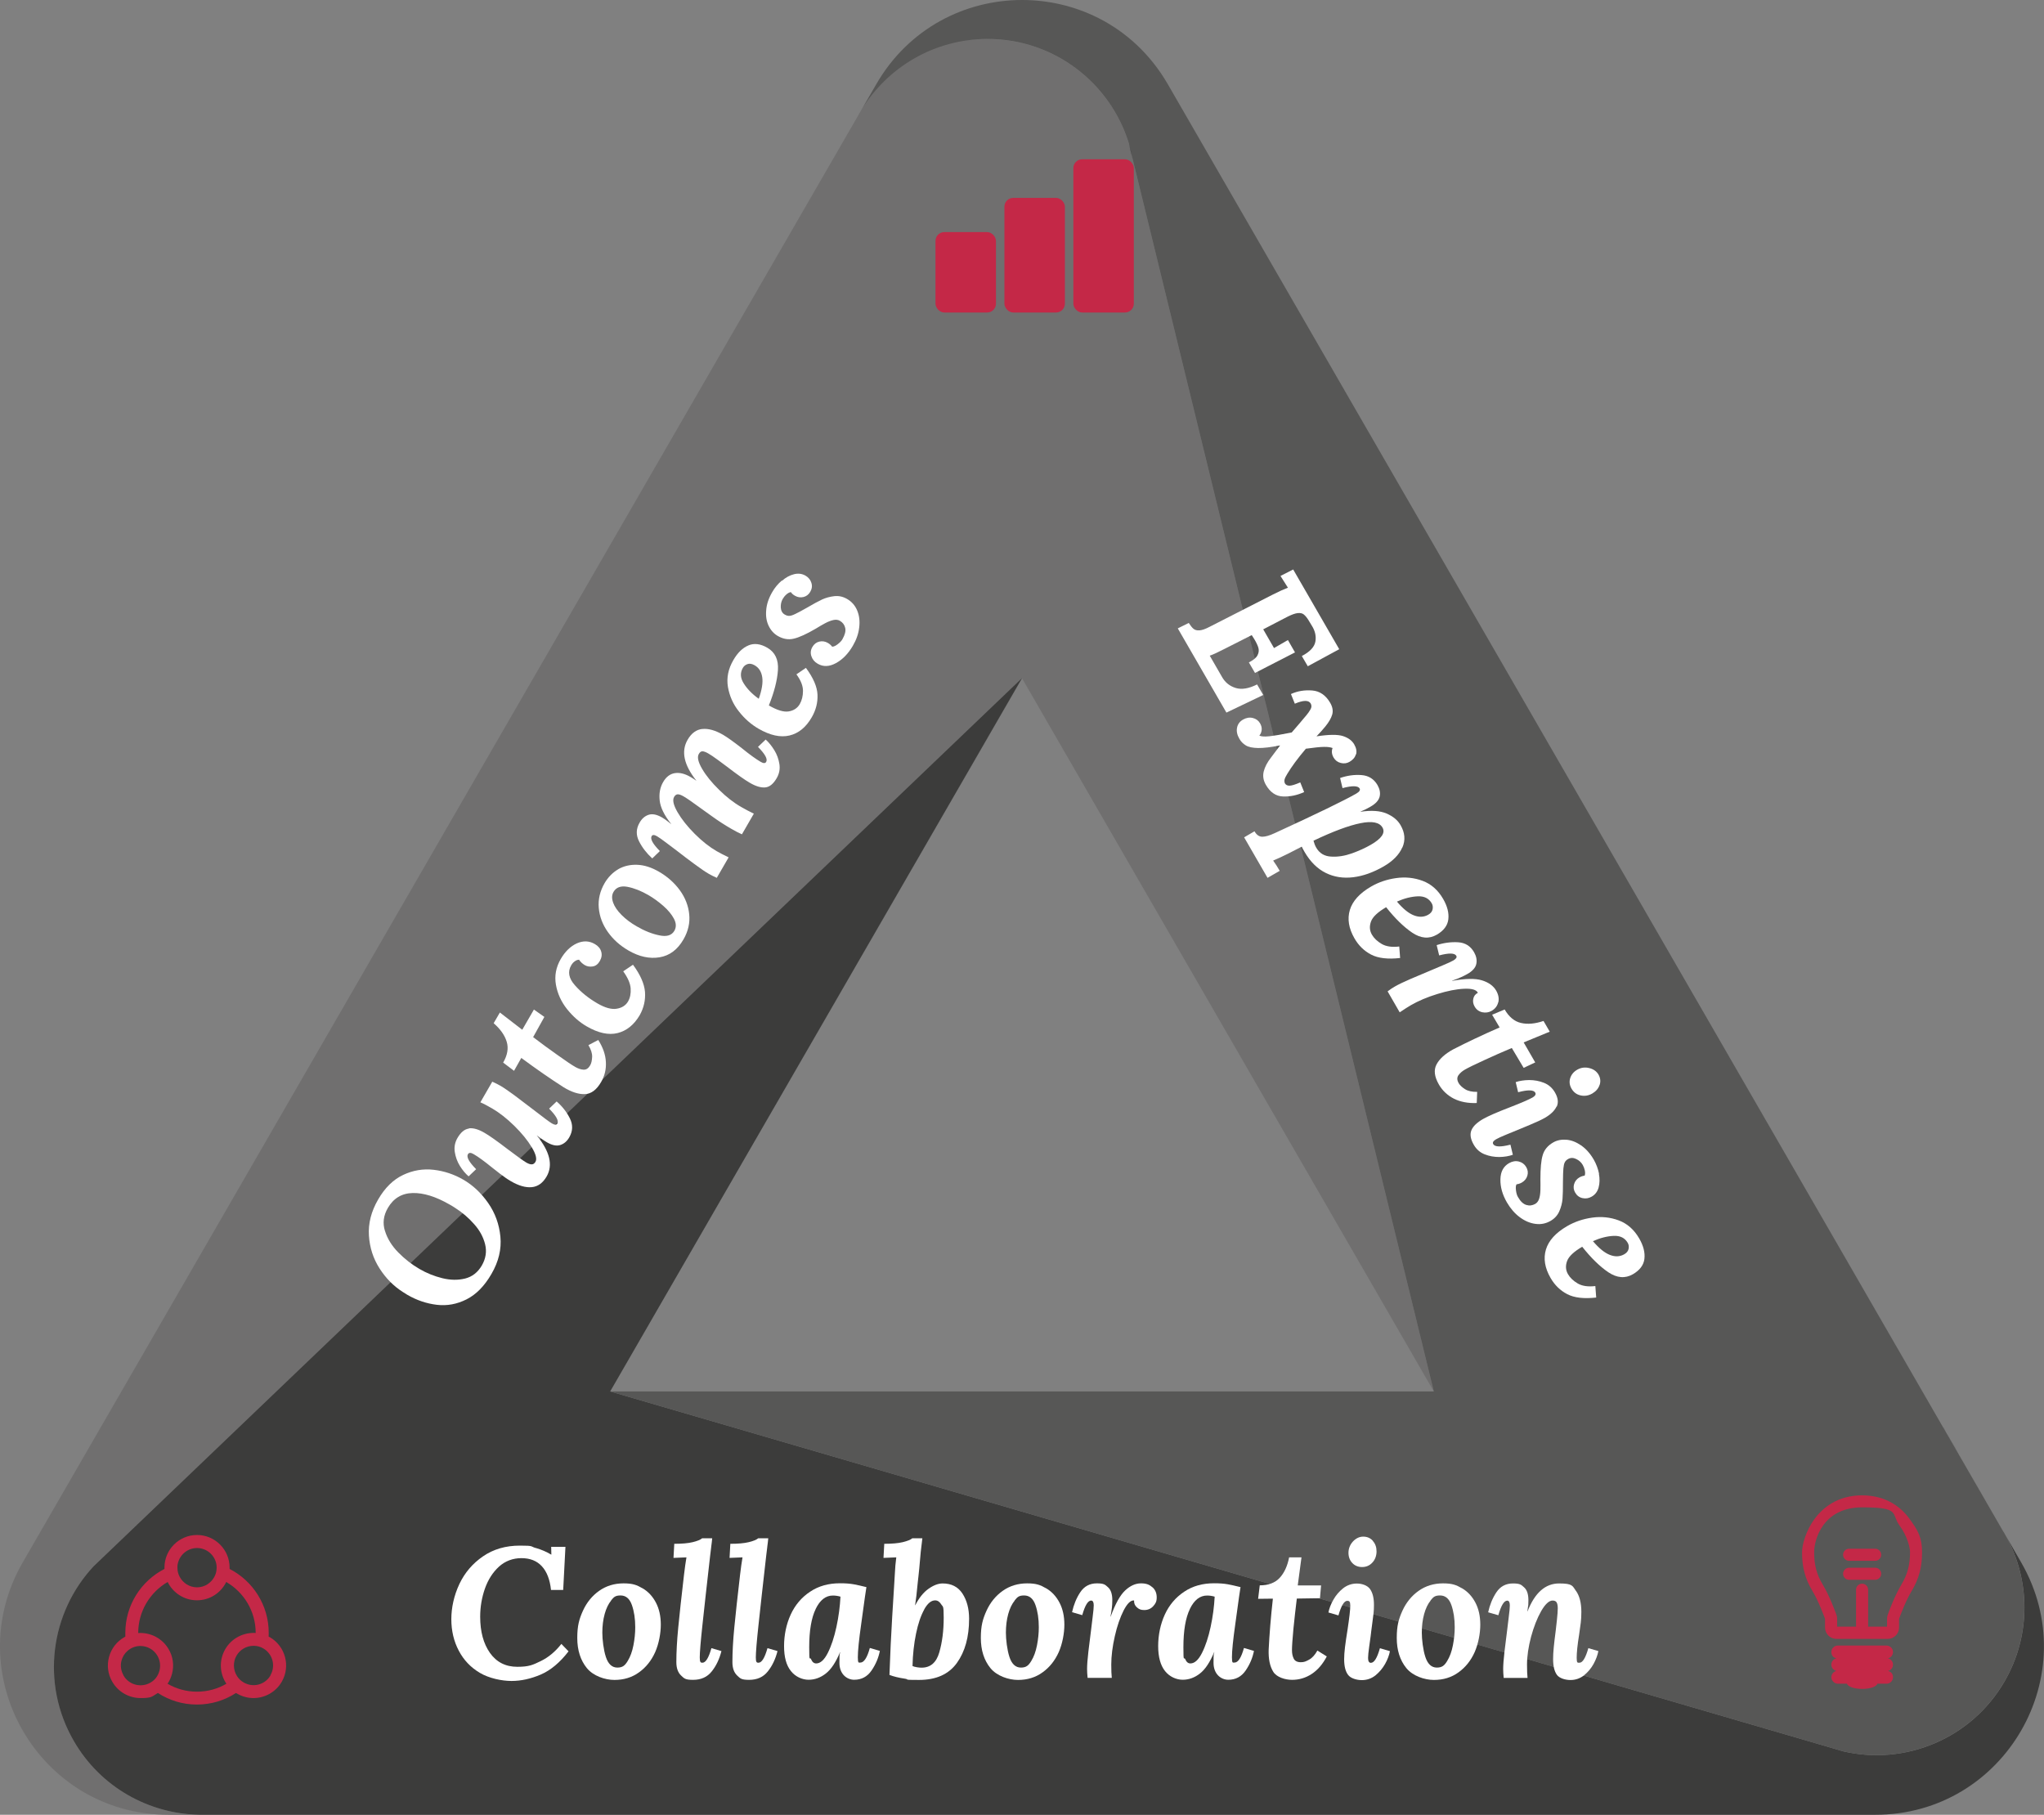 <?xml version="1.0" encoding="UTF-8"?>
<svg xmlns="http://www.w3.org/2000/svg" version="1.1" viewBox="0 0 2366.3 2101">
  <rect x="0" y="0" width="2366.3" height="2101" fill="#808080" stroke="none"/>
  <!-- Generator: Adobe Illustrator 29.3.1, SVG Export Plug-In . SVG Version: 2.1.0 Build 151)  -->
  <defs>
    <style>
      .st0 {
        fill: #3c3c3b;
      }

      .st1 {
        fill: #c42847;
      }

      .st2 {
        fill: #575756;
      }

      .st3 {
        fill: #fff;
      }

      .st4 {
        fill: #706f6f;
      }
    </style>
  </defs>
  <g id="SEGMENTS">
    <g>
      <path d="M236.3,2101h0,0,0Z"/>
      <polygon points="388.7 2101 375.7 2101 375.7 2101 375.7 2101 375.7 2101 388.7 2101"/>
      <polygon points="2250.3 1653.5 2250 1652.9 2254.2 1660.3 2250.3 1653.5"/>
      <polygon points="1654.1 1611 1659.9 1611 706.4 1611 706.4 1611 706.4 1611 706.4 1611 1654.1 1611"/>
      <polygon points="706.4 1611 706.4 1611 706.4 1611 706.4 1611"/>
      <polygon points="706.4 1611 706.4 1611 706.4 1611 1654.1 1611 706.4 1611"/>
      <path class="st4" d="M85.4,2015.5c-38.5-66.7-27-148.6,23-202.2l13.9-13.3,1060.8-1014.9h0s0,0,0,0h0s476.8,825.8,476.8,825.8L1311.4,184.8l-.3-1.3-4.2-17.3c-21.4-70.1-86.5-121-163.6-121s-116.7,33.2-146.6,82.9c0,0,0,0,0,0v.2c-.1,0-.1,0-.1,0l-2.7,4.7s0,0,0,0l-69.7,120.7L26.1,1809.2c-74.5,129.8,19.2,291.8,169,291.8h35.4c-58-1-114-31.6-145.2-85.5Z"/>
      <path d="M994,132.8c0,0,0,.1-.1.2l2.7-4.7-2.6,4.5Z"/>
      <path d="M236.3,2101s0,0,0,0h139.4s0,0,0,0h-139.4Z"/>
      <path d="M236.3,2101h0,139.4-139.4Z"/>
      <polygon points="880.9 1308.7 706.4 1611 706.4 1611 880.9 1308.7"/>
      <path d="M236,2101c0,0,.2,0,.3,0h-5.4,5.2Z"/>
      <polygon points="230.8 2101 230.8 2101 236.3 2101 236.3 2101 230.8 2101"/>
      <polygon points="706.4 1611 1183.1 785.1 880.9 1308.7 706.4 1611 706.4 1611"/>
      <polygon points="1183.1 785.2 880.9 1308.7 1183.1 785.1 1183.1 785.2"/>
      <path class="st0" d="M236.3,2101s0,0,0,0h139.4s0,0,0,0h1795.4c149.9,0,243.7-162.3,168.8-292.1l-17.6-30.6c28,50.7,29.5,114.4-1.6,168.2-38.5,66.7-115.3,97.7-186.6,81.1l-18.4-5.4-1409.3-411.3h0s174.5-302.3,174.5-302.3l302.3-523.6L122.3,1800l-13.9,13.3c-50,53.5-61.6,135.4-23,202.2,31.1,53.9,87.2,84.4,145.2,85.5h5.8Z"/>
      <path d="M236.3,2101s0,0,0,0h139.4s-139.4,0-139.4,0Z"/>
      <polygon points="2250 1652.9 2249.6 1652.3 2249.6 1652.3 2249.6 1652.3 2250 1652.9"/>
      <path d="M2271.5,1690.2l47.8,82.8s0,0,0,0l-65.1-112.8,1.8,3.2,15.5,26.8Z"/>
      <polygon points="2256 1663.4 2254.2 1660.3 2250 1652.9 2249.6 1652.3 2256 1663.4"/>
      <polygon points="2322.1 1777.9 2322.2 1778 2319.5 1773.3 2322.1 1777.8 2322.1 1777.9"/>
      <path class="st2" d="M1143.3,45.1c77.1,0,142.2,51,163.6,121,0,0,0,0,0,0,1.8,6.1,3.4,12.2,4.5,18.6l348.5,1426.2h-5.8,5.8-953.6s1409.3,411.3,1409.3,411.3l18.4,5.4c71.3,16.5,148.1-14.4,186.6-81.1,31.1-53.8,29.6-117.5,1.6-168.2,0,0,0,0,0,0l-.2-.4h0s-2.6-4.5-2.6-4.5v-.2c-.1,0-.2,0-.2,0l-47.8-82.8-21.9-37.9h0L1351.9,97.4c-20.2-34.9-48.5-60.5-80.5-76.6-27.6-13.9-57.9-20.8-88.2-20.8-65.6,0-131.2,32.5-168.7,97.4l-17.7,30.6c29.9-49.7,84.4-82.9,146.6-82.9Z"/>
      <path d="M1306.9,166.2l4.2,17.3.3,1.3c-1.2-6.3-2.7-12.5-4.5-18.6,0,0,0,0,0,0Z"/>
      <path d="M2322.3,1778.2c0,0,0-.1-.1-.2v-.2c-.1,0,.1.4.1.4Z"/>
      <polygon points="2271.5 1690.2 2256 1663.4 2249.6 1652.3 2249.6 1652.3 2249.6 1652.3 2271.5 1690.2"/>
    </g>
  </g>
  <g id="ICONS">
    <path class="st1" d="M312.4,1895.5c-.5-.3-.9-.5-1.4-.8,0-1.4.1-2.9.1-4.3,0-32.2-18.4-60.2-45.3-74,0-.5,0-1,0-1.6,0-20.8-16.9-37.7-37.7-37.7s-37.7,16.9-37.7,37.7,0,1.1,0,1.6c-26.9,13.8-45.3,41.8-45.3,74s0,2.9.1,4.3c-.5.2-.9.5-1.4.8-8.7,5-15,13.2-17.6,22.9-2.6,9.7-1.3,19.9,3.8,28.6,7,12.1,19.7,18.9,32.7,18.9s12.9-1.6,18.8-5.1c.5-.3.9-.5,1.3-.8,13,8.5,28.5,13.4,45.2,13.4s32.2-4.9,45.2-13.4c.4.3.9.5,1.4.8,5.9,3.4,12.4,5.1,18.8,5.1,13.1,0,25.8-6.8,32.8-18.9,10.4-18,4.2-41.1-13.8-51.6ZM228.1,1792.2c11,0,20.2,7.9,22.3,18.3.3,1.4.4,2.9.4,4.5,0,3.8-.9,7.4-2.6,10.5-3.8,7.2-11.4,12.2-20.1,12.2s-16.3-5-20.1-12.2c-1.7-3.1-2.6-6.7-2.6-10.5s.1-3,.4-4.5c2.1-10.4,11.3-18.3,22.3-18.3ZM143,1939.6c-3-5.3-3.9-11.4-2.3-17.2,1.2-4.4,3.6-8.3,7-11.2,1.1-1,2.3-1.8,3.6-2.6,3.3-1.9,6.9-2.9,10.4-3,.3,0,.6,0,.9,0,7.9,0,15.5,4.1,19.7,11.4,3,5.3,3.8,11.4,2.3,17.3-.6,2.2-1.5,4.3-2.7,6.3-1.9,3.1-4.6,5.7-7.9,7.5-1.3.8-2.7,1.4-4,1.8-10.1,3.4-21.5-.6-27-10.1ZM228.1,1958.5c-12.4,0-24.1-3.3-34.1-9.2,2.3-3.4,4-7.2,5.1-11.3,2.6-9.7,1.3-19.9-3.8-28.6-7.4-12.9-21.4-19.7-35.3-18.8h0c0-25.3,13.8-47.3,34.1-59.1,6.1,12.5,19,21.2,33.9,21.2s27.8-8.6,33.9-21.2c20.4,11.8,34.1,33.8,34.1,59h0c-13.9-.8-27.9,6-35.3,18.9-7.4,12.9-6.4,28.4,1.4,39.9-10,5.9-21.7,9.2-34.1,9.2ZM313.2,1939.6c-5.5,9.6-17,13.6-27,10.1-1.4-.5-2.7-1.1-4-1.8-3.3-1.9-6-4.5-7.9-7.6-4.3-6.9-4.8-16-.5-23.5,4.2-7.3,11.9-11.4,19.7-11.4s.6,0,.9,0c3.6.1,7.1,1.1,10.4,3,1.3.8,2.5,1.6,3.6,2.6,8,7,10.2,18.9,4.7,28.4Z"/>
    <rect class="st1" x="1083" y="268.7" width="70" height="93.1" rx="10.2" ry="10.2"/>
    <rect class="st1" x="1162.8" y="229.1" width="70" height="132.7" rx="10.2" ry="10.2"/>
    <rect class="st1" x="1242.6" y="184.4" width="70" height="177.4" rx="10.2" ry="10.2"/>
    <g>
      <path class="st1" d="M2210.6,1758.3c-9.1-12.4-26.1-27.1-54.9-27.1s-45.7,14.8-54.9,27.1c-10,13.6-14.6,29.7-14.6,38.9,0,17.3,3.6,30.7,12,44.7,7.2,12,13.3,28.7,14.6,32.3v10c0,7.3,5.9,13.2,13.2,13.2h59.3c7.3,0,13.2-5.9,13.2-13.2v-10c1.3-3.6,7.4-20.3,14.6-32.3,8.4-14,12-27.4,12-44.7s-4.6-25.3-14.6-38.9ZM2201.2,1834.6c-7.8,13-14.1,30-15.8,34.9-.5,1.4-.8,2.9-.8,4.4v9.3h-21.9v-42.7c0-3.9-3.1-7-7-7s-7,3.1-7,7v42.7h-21.9v-9.3c0-1.5-.3-3-.8-4.4-1.8-4.9-8.1-22-15.8-34.9-7.1-11.8-10-22.7-10-37.5s10.2-52,55.5-52,33.1,7.2,43.6,21.4c8.6,11.7,11.9,24.9,11.9,30.5,0,14.8-2.9,25.6-10,37.5Z"/>
      <path class="st1" d="M2170.8,1793h-30.1c-3.9,0-7,3.1-7,7s3.1,7,7,7h30.1c3.9,0,7-3.1,7-7s-3.1-7-7-7Z"/>
      <path class="st1" d="M2191.5,1912.6c0-4.1-3.4-7.5-7.5-7.5h-56.4c-4.1,0-7.5,3.4-7.5,7.5s2.5,6.6,5.9,7.3c-3.4.7-5.9,3.7-5.9,7.3s2.5,6.6,5.9,7.3c-3.4.7-5.9,3.7-5.9,7.3s3.4,7.5,7.5,7.5h10.6c1,3.4,8.5,6,17.6,6s16.6-2.6,17.6-6h10.6c4.1,0,7.5-3.4,7.5-7.5s-2.5-6.6-5.9-7.3c3.4-.7,5.9-3.7,5.9-7.3s-2.5-6.6-5.9-7.3c3.4-.7,5.9-3.7,5.9-7.3Z"/>
      <path class="st1" d="M2170.8,1815h-30.1c-3.9,0-7,3.1-7,7s3.1,7,7,7h30.1c3.9,0,7-3.1,7-7s-3.1-7-7-7Z"/>
    </g>
  </g>
  <g id="TEXT">
    <g>
      <path class="st3" d="M466.6,1360.3c11.4-5.4,23.2-7.4,35.4-6,12.1,1.4,23.6,5.2,34.3,11.4,11.1,6.4,20.7,15.4,28.8,27,8.1,11.6,12.8,24.6,14.2,39,1.4,14.4-2,28.8-10.3,43.1-8.1,14.1-17.8,23.9-28.9,29.5-11.1,5.6-22.6,7.7-34.4,6.3-11.8-1.4-23.2-5.2-34.2-11.6-2.3-1.4-4-2.4-5.1-3.2-10.7-6.8-19.7-15.9-27-27.3-7.3-11.4-11.4-24-12.3-38-.9-14,2.6-27.9,10.6-41.7,7.8-13.6,17.5-23.1,28.9-28.5ZM445.7,1425.1c2.8,9.1,8,17.4,15.5,25,7.5,7.6,15.6,13.9,24.4,19,8.4,4.9,17.2,8.4,26.5,10.7,9.3,2.3,18.1,2.4,26.3.4,8.3-2.1,14.7-7.1,19.4-15.1,4.6-8,5.9-16.2,3.8-24.6-2.1-8.4-6.3-16.2-12.8-23.4-6.4-7.3-13.7-13.5-21.9-18.7-1.4-1-3.6-2.3-6.6-4-15.8-9.1-30-13.5-42.6-13.2-12.6.3-22.2,6.1-28.7,17.3-5.1,8.8-6.2,17.7-3.3,26.7Z"/>
      <path class="st3" d="M542.9,1306.3c5-.6,11,1.1,18,5.2,5.6,3.2,14.5,9.5,26.9,19,11,8.3,18.1,13.4,21.3,15.3,2.7,1.6,4.9,2.3,6.6,2.2,1.7,0,3.1-1.1,4.2-2.9,1.9-3.3.5-9-4.3-16.9-4.8-8-11.5-16.2-20.2-24.8-8.7-8.5-17.2-15.2-25.6-20.1-5.9-3.4-10.5-5.8-13.7-7.1l13.8-23.9c3.7,1.6,6.7,3.2,9.2,4.6,4,2.3,9.5,6.1,16.6,11.3,7.1,5.3,14,10.5,20.7,15.7,12.4,9.6,19.9,15.2,22.5,16.7,3.2,1.9,5.3,1.9,6.3.2,1.9-3.2-1.3-9-9.5-17.3l8.7-8.3c6.5,5.6,11.6,12.1,15.3,19.5,3.7,7.4,3.5,14.7-.6,21.9-2.6,4.6-6.1,7.6-10.4,9-4.3,1.4-9.4.4-15.5-3.1-2.2-1.3-4.4-2.7-6.6-4.3-2.1-1.6-3.8-2.8-5-3.6v.2c15,18.4,18.7,34.1,11.3,47.1-4.4,7.7-10.2,11.8-17.2,12.5-7.1.7-15.1-1.6-24.1-6.8-4-2.3-8.3-5.3-13.1-9s-7.7-6-8.7-6.8c-9.2-7.5-16.4-12.7-21.6-15.7-3.2-1.9-5.4-1.8-6.5.2-1.9,3.2,1.3,9,9.5,17.3l-8.7,8.3c-3.6-3.1-7-7.1-10.1-12.1-3.1-5-5-10.4-5.9-16.1-.9-5.8.2-11.3,3.2-16.4,3.8-6.5,8.2-10.1,13.1-10.7Z"/>
      <path class="st3" d="M604.7,1192l13.4-23.2,12.1,8.5-13,23.4c9,6.9,18.4,13.8,28.2,20.7,9.7,6.9,16.6,11.6,20.5,13.8,3.3,1.9,6.5,3,9.6,3.2,3.1.2,5.7-1.5,7.7-5,1.4-2.3,2.1-5.6,2.3-9.7.2-4.1-1.3-8.7-4.3-13.7l11.4-6c5.4,8.6,8.4,17,8.8,25.4.5,8.3-1.3,16-5.4,23.1-5.3,9.3-11.7,14-19.1,14.2-7.4.2-15.5-2.5-24.5-8-15.3-9.8-31.6-21.1-48.9-33.9l-8.4,14.9-12.6-9.5c5-8.6,6.4-16.7,4.1-24.2-2.3-7.5-7.3-14.6-15.1-21.4l7.2-12.4,25.8,19.9Z"/>
      <path class="st3" d="M667.7,1092.2c7.4-3.3,14.4-3.1,21,.8,3.8,2.2,6.3,5.1,7.3,8.7,1.1,3.6.5,7.2-1.6,10.9s-4.9,5.8-8.3,6.3c-3.4.5-6.4,0-9-1.5-2.8-1.6-5.1-3.8-6.7-6.3-1.5,0-3.1.5-4.8,1.7-1.7,1.1-3.2,2.8-4.4,4.9-4.2,7.3-2.8,15,4.4,23,7.1,8.1,15.8,15,25.9,20.9,9,5.2,16.5,7.3,22.6,6.2,6-1,10.4-3.9,13-8.4,2.4-4.2,3.4-9.2,3-15.1-.4-5.8-3.3-12.4-8.6-19.8l11.3-7.6c8.5,11.5,13.1,22,13.9,31.4.7,9.4-1.3,18.4-6.1,27-6.6,11.2-15.2,18.1-25.6,20.7-10.5,2.6-22.4,0-35.7-7.7-8.5-4.9-16.1-11.6-22.9-20.1-6.7-8.5-11-17.9-12.8-28.1-1.8-10.3,0-20.2,5.6-29.9,5-8.6,11.2-14.6,18.5-18Z"/>
      <path class="st3" d="M715.7,1006.3c6.5-3.7,13.8-5.4,22-5.1,8.1.3,16.5,3,25,7.9,9.9,5.7,18,12.9,24.3,21.5,6.3,8.7,9.9,18,10.9,27.9,1,10-1.2,19.6-6.6,29-6.9,12-16.2,18.9-27.8,20.8-11.6,1.9-23.5-.7-35.8-7.8-9.9-5.7-17.9-12.9-24-21.5-6.1-8.6-9.6-17.9-10.5-27.8-.9-9.9,1.4-19.5,6.7-28.7,4.1-7,9.4-12.4,15.9-16.2ZM709.8,1045c1.7,4.7,5,9.5,9.8,14.3,4.8,4.8,10.6,9.2,17.4,13.1,9.1,5.3,17.9,8.8,26.4,10.5,8.5,1.8,14.2,0,17.3-5.3,2.4-4.2,2.2-8.9-.5-14-2.8-5.2-6.9-10.1-12.5-15-5.5-4.8-11.2-8.9-17-12.3-8.5-4.9-16.6-8.1-24.3-9.6-7.6-1.4-13,.5-16.1,5.8-2.1,3.6-2.2,7.7-.5,12.4Z"/>
      <path class="st3" d="M812.9,844c7.1-.8,15.2,1.5,24.2,6.7,4.4,2.6,11.7,7.7,21.7,15.5,9.2,7.5,16.5,12.7,21.8,15.8,3.2,1.9,5.4,1.9,6.4,0,1.9-3.2-1.3-9-9.5-17.3l8.9-8.5c3.6,3.2,6.9,7.3,10,12.3,3.1,5,5,10.4,5.9,16.1.9,5.8-.2,11.3-3.2,16.4-3.8,6.5-8.1,10.1-13.1,10.6-4.9.5-10.9-1.2-17.9-5.3-5.6-3.2-14.5-9.5-26.9-19-2-1.5-5.3-3.9-10.1-7.5-4.8-3.5-8.6-6.1-11.3-7.6-2.8-1.6-5.1-2.4-6.7-2.4-1.6,0-3,1.1-4.1,3.1-2.1,3.6-.8,9.3,3.8,17.2,4.6,7.9,11.2,16,19.7,24.3,8.5,8.4,17,15,25.6,19.9,4.8,2.8,9.7,5.3,14.6,7.7l-13.8,23.9c-3.7-1.6-7.9-3.8-12.7-6.6-7.3-4.2-14.7-9-22.3-14.5-7.6-5.4-11.9-8.6-13.1-9.4-9.4-6.9-15.9-11.4-19.6-13.5-2.8-1.6-5.1-2.4-6.7-2.3-1.6.1-3,1.1-4.1,3-2.1,3.6-.8,9.4,3.9,17.6,4.7,8.1,11.3,16.5,19.9,25.1,8.6,8.6,17.1,15.3,25.6,20.2,3,1.7,7.5,4.1,13.7,7.1l-13.7,23.7c-3.7-1.6-6.7-3.2-9.2-4.6-4-2.3-9.5-6-16.6-11.3-7.1-5.2-14-10.5-20.7-15.7-2.1-1.5-5.8-4.4-11.3-8.5-5.4-4.1-9.2-6.8-11.3-8-3.2-1.9-5.3-1.9-6.3-.2-1.9,3.2,1.3,9,9.5,17.3l-8.8,8.5c-6.5-5.9-11.6-12.5-15.3-19.8-3.7-7.3-3.5-14.6.7-21.7,2.6-4.6,6.1-7.6,10.4-9,4.3-1.4,9.4-.4,15.5,3.1,2.3,1.4,4.5,2.8,6.3,4.3,1.9,1.5,3.2,2.6,4.2,3.3v-.2c-7.9-9.9-12.3-18.9-13.2-27-.9-8.1.4-15.2,4-21.4,3.4-5.9,7.9-9.4,13.4-10.3,5.5-.9,11.6.5,18.4,4.5,2.8,1.6,5,3.1,6.5,4.2v-.2c-14.3-18.1-17.7-33.8-10-47.1,4.4-7.7,10.2-11.9,17.3-12.6Z"/>
      <path class="st3" d="M866.4,747.2c6.7-2.8,14-1.9,21.9,2.7,9,5.2,13.1,13.8,12.3,25.9-.8,12-4.4,25.7-10.5,40.9,9.6,5.6,17.3,7.9,23.1,6.9,5.7-1,10-3.8,12.7-8.5,2.4-4.2,3.7-9.3,3.7-15.2,0-5.9-2.5-12.3-7.6-19.2l11-7.5c8.5,11.5,13,21.8,13.4,31,.4,9.1-1.8,17.9-6.7,26.3-6.6,11.5-15.2,18.5-25.7,21-10.5,2.5-22.4-.1-35.8-7.8-8.6-5-16.3-11.7-22.9-20.2-6.7-8.4-10.8-17.9-12.6-28.3-1.7-10.4.3-20.7,6.3-31,4.9-8.5,10.7-14.2,17.5-17ZM861,791.2c3.9,6.3,9.7,12.3,17.4,17.8,3.7-10.4,5-18.8,4-25.1-1-6.4-3.9-10.9-8.8-13.7-3-1.7-5.7-2.2-8.1-1.4-2.4.8-4.3,2.3-5.5,4.4-3.3,5.7-3,11.7,1,18Z"/>
      <path class="st3" d="M905.3,672.4c4.4-3.9,9.1-6.4,13.9-7.6,4.8-1.2,9.3-.7,13.4,1.7,3.3,1.9,5.6,4.7,6.7,8.2,1.2,3.6.7,7.1-1.3,10.5-1.9,3.2-4.5,5.2-7.9,6-3.4.8-6.7.3-9.8-1.5-2-1.1-3.6-2.5-4.7-4.2-1.8.3-3.6,1.2-5.3,2.8-1.8,1.6-3.2,3.4-4.2,5.2-1.7,3-2.4,6.3-2.2,10,.3,3.7,1.8,6.4,4.6,8,1.9,1.1,3.6,1.6,5.3,1.5,1.7,0,4-.8,6.9-2.2,2.9-1.4,7.5-3.8,13.6-7.3,7.2-4.2,13-7.4,17.3-9.4,4.3-2,9.1-3.3,14.2-3.9,5.2-.6,10.1.5,14.8,3.2,5.4,3.1,9.4,7.6,11.8,13.5,2.4,5.8,3.2,12.3,2.3,19.5-.8,7.2-3.3,14.3-7.4,21.3-5.3,9.1-11.8,15.8-19.5,20-7.7,4.2-14.8,4.5-21.2.7-3.7-2.1-6.1-5.1-7.3-8.8-1.2-3.7-.8-7.2,1.2-10.6,1.9-3.3,4.6-5.4,8-6.2,3.4-.8,6.8-.3,10,1.6,1.9,1.1,3.5,2.5,4.9,4.3,1.6,0,3.7-.8,6.3-2.8,2.6-2,4.5-3.9,5.6-5.9,2.9-5.1,4-9.4,3.2-13-.8-3.6-2.9-6.4-6.2-8.3-2.1-1.2-4.6-1.5-7.4-.9-2.8.6-6,1.8-9.6,3.7-3.6,1.9-7.1,4-10.7,6.2-10.9,6.4-19.5,10.3-25.7,11.7-6.2,1.5-12.4.4-18.6-3.2-4.4-2.6-7.9-6.4-10.4-11.6-2.5-5.1-3.5-11.1-2.9-18,.5-6.9,2.8-13.9,7-21.1,2.9-5.1,6.6-9.5,11.1-13.4Z"/>
    </g>
    <g>
      <path class="st3" d="M1514.1,771.5l-7-12c9.4-4.9,14.6-10.5,15.7-16.7,1.1-6.2-.3-12.4-4.1-18.4l-4-6.6c-1.8-2.9-3.6-5-5.3-6.4-1.7-1.4-4.1-1.9-7-1.6-3,.3-6.8,1.7-11.5,4l-28.5,14.8,12.5,21.7,16.1-9.3,8.2,14.3-46.3,23.8-7.1-12.2c5.1-2.6,8.4-5.3,9.9-8.1,1.5-2.8,1.9-5.6,1.2-8.5-.8-2.9-2.4-6.3-4.8-10.3l-3-4.7-31.4,15.9c-7.9,4.1-13.6,6.7-17.2,7.9l14.3,24.8c3.6,6.3,8.9,10.5,15.8,12.6,6.9,2.1,15.1.7,24.7-4.1l7.1,12.2-42.6,20.4-56.3-97.5,12.7-6.3c2,3.1,3.8,5.4,5.5,6.8,1.7,1.4,4,2,6.9,1.8,2.9-.2,6.8-1.5,11.7-4.1l73.1-37.3c7.3-3.7,13.1-6.3,17.6-8l-8.6-13.6,14.7-7.5,53.3,92.3-36.5,19.8Z"/>
      <path class="st3" d="M1569.6,873.5c-1,3.5-3.5,6.3-7.3,8.5-3.1,1.8-6.5,2.2-10.1,1.3-3.7-.9-6.4-3-8.3-6.2-2.2-3.8-2.6-7.5-1.2-11.1-2.4-.9-5.7-1.4-10-1.3-4.3,0-11.3.8-20.9,2.1-9.5,11.2-16.6,20.9-21.4,28.9-1.8,2.9-2.9,5.1-3.3,6.9-.4,1.7-.3,3.1.3,4.2,1.1,1.9,2.9,2.8,5.4,2.8,2.6,0,6.7-1.3,12.5-3.8l4.5,11.2c-8.1,3.7-16.2,5.4-24.5,5.1-8.2-.3-14.9-4.8-19.9-13.6-2.9-5.1-3.7-10.2-2.4-15.4,1.3-5.2,4.1-10.5,8.3-15.9l10.5-14v-.2c-10.6,2.1-19,3.1-25.3,3-6.3-.1-11.1-1.1-14.2-3s-5.7-4.4-7.5-7.7c-2.6-4.4-3.5-8.7-2.7-12.8.8-4.1,3.1-7.2,6.9-9.4,3.7-2.1,7.5-2.8,11.2-1.9,3.8.9,6.6,2.9,8.5,6.1,1.6,2.7,2.2,5.4,1.9,7.9-.3,2.6-1.2,4.7-2.7,6.4,2.1,1.1,5.9,1.4,11.5.8,5.5-.6,14.2-2,26-4.4,3.5-4.2,6.6-7.8,9.3-10.8.9-1.2,2.5-3.1,4.7-5.6,2.2-2.5,4-4.7,5.5-6.8,1.8-2.5,2.9-4.6,3.2-6,.3-1.5,0-2.9-.7-4.3-2.4-4.1-8.5-4-18.4.2l-4.5-11.2c7.7-3.5,15.9-4.8,24.7-4.1,8.7.7,15.6,5.5,20.7,14.2,2.8,4.8,3.6,9.3,2.4,13.6-1.2,4.2-3.9,8.9-8,13.9-2.7,3.4-6.1,7.1-10.2,11.4,14.4-2.2,24.6-2.3,30.7-.3,6.1,2,10.4,5.2,12.9,9.5,2.5,4.3,3.2,8.2,2.2,11.7Z"/>
      <path class="st3" d="M1623.4,981.1c-3.7,8.5-10.9,15.8-21.6,22-12,6.9-23.7,11.1-35.2,12.5-11.5,1.4-22.1-.2-31.8-5-9.7-4.8-17.9-12.9-24.6-24.4-1.5-2.6-2.6-4.6-3.2-6l-15.6,8c-6.4,3.2-12.2,5.9-17.5,8.1,2.7,3.7,5.2,7.7,7.6,11.9l-14.1,8.1-27.1-46.9,12-7c2.4,4.2,5.4,6.3,9.1,6.3,3.6,0,8.4-1.4,14.4-4.2,49.2-22.6,80.7-37.9,94.4-45.8,3.6-2.1,4.8-4,3.8-5.9-1.9-3.2-8.5-3.4-19.8-.4l-2.8-11.7c8.1-2.8,16.3-4,24.6-3.4,8.3.6,14.5,4.4,18.7,11.6,2.6,4.6,3.5,9,2.5,13.3-1,4.3-4.5,8.2-10.6,11.7-3.6,2.1-7.4,4-11.5,5.7v.2c12.5-1.9,22.5-1.2,30,2,7.5,3.2,13,7.7,16.3,13.5,5.1,8.8,5.8,17.4,2.1,25.9ZM1575.1,953c-13.5,2.7-31.6,9.4-54.5,20.3.8,3,1.8,5.7,3.2,8.1,3.7,6.4,9.4,9.9,17.2,10.3,7.8.5,15.8-.8,24-3.7,8.3-3,15.6-6.3,22-10,12.5-7.2,17-13.8,13.5-19.9-3.5-6.1-12-7.8-25.4-5.1Z"/>
      <path class="st3" d="M1676.7,1064.4c-.9,7.2-5.4,13.1-13.3,17.7-9,5.2-18.5,4.4-28.5-2.3-10-6.8-20-16.6-30.2-29.5-9.6,5.6-15.5,11.1-17.5,16.5-2,5.5-1.7,10.5,1,15.2,2.4,4.2,6.2,7.8,11.3,10.8,5.1,3,11.9,4,20.4,3l1,13.3c-14.2,1.6-25.4.3-33.5-3.9-8.1-4.2-14.6-10.5-19.4-18.9-6.6-11.5-8.4-22.4-5.3-32.8,3.1-10.3,11.3-19.4,24.6-27.1,8.6-5,18.3-8.3,28.9-9.8,10.6-1.5,20.9-.5,30.8,3.2,9.9,3.7,17.8,10.7,23.7,20.9,4.9,8.5,6.9,16.4,6,23.6ZM1641.3,1037.7c-7.4.3-15.5,2.3-24.1,6.1,7.1,8.4,13.7,13.7,19.8,16,6,2.3,11.4,2,16.3-.7,3-1.7,4.7-3.8,5.2-6.4.5-2.5.2-4.8-1-6.9-3.3-5.7-8.6-8.4-16.1-8.1Z"/>
      <path class="st3" d="M1734.5,1160.2c-1,4.3-3.5,7.7-7.7,10.1-3.3,1.9-7,2.4-10.8,1.6-3.9-.9-6.9-3.1-8.9-6.7-1.6-2.8-2.2-5.8-1.5-8.9.6-3.1,2.4-5.4,5.3-6.9-1.6-3.5-6.9-5.1-15.9-4.7-9.1.4-19.4,2.5-31.1,6.1-11.7,3.6-21.8,7.9-30.5,12.9-3,1.7-7.3,4.5-13,8.3l-14-24.3c3.2-2.4,6.1-4.3,8.6-5.7,4-2.3,10-5.2,18.1-8.7,8.1-3.5,16.1-6.9,23.9-10.1,2.4-1,6.7-2.9,13-5.5,6.3-2.6,10.5-4.6,12.6-5.8,3.2-1.9,4.3-3.6,3.3-5.4-1.9-3.2-8.4-3.4-19.8-.4l-2.9-11.9c8.3-2.7,16.6-3.8,24.8-3.3s14.3,4.3,18.5,11.5c2.6,4.6,3.5,9.1,2.6,13.5-.9,4.4-4.4,8.4-10.5,11.8-4.3,2.5-10.2,5.1-17.6,7.7v.2c15.5-2.8,27-3,34.7-.6,7.7,2.4,13.1,6.3,16.3,11.7,2.7,4.7,3.6,9.2,2.6,13.6Z"/>
      <path class="st3" d="M1763.9,1206.8l13.4,23.2-13.4,6.3-13.7-23c-10.5,4.4-21.2,9.1-32,14.1-10.9,5-18.3,8.6-22.3,10.9-3.3,1.9-5.9,4.2-7.6,6.7-1.7,2.6-1.6,5.6.5,9.2,1.4,2.3,3.8,4.6,7.3,6.8,3.5,2.2,8.2,3.2,14,3.1l-.5,12.9c-10.1.4-18.9-1.3-26.4-5-7.4-3.8-13.2-9.2-17.3-16.2-5.4-9.3-6.3-17.1-2.8-23.6,3.5-6.5,9.9-12.2,19.2-17.3,16.1-8.3,34.1-16.8,53.8-25.4l-8.7-14.7,14.5-6.1c5,8.6,11.3,13.9,18.9,15.6,7.6,1.8,16.3,1,26.1-2.3l7.2,12.4-30.1,12.4Z"/>
      <path class="st3" d="M1802,1281c-2.2,4.8-6.7,9.2-13.6,13.2-3.7,2.1-9.6,4.9-17.6,8.2-8,3.3-13.2,5.5-15.4,6.4-1.8.7-5.6,2.2-11.5,4.7-5.9,2.4-9.9,4.3-12,5.5-3.2,1.9-4.3,3.7-3.2,5.6,1.9,3.3,8.6,3.5,19.9.6l2.8,11.7c-4.5,1.6-9.7,2.5-15.6,2.6-5.9,0-11.5-.9-17-3.1-5.4-2.1-9.6-5.8-12.6-11-3.8-6.5-4.7-12.2-2.8-16.8,1.9-4.7,6.4-9,13.5-13.1,5.6-3.2,16-7.8,31.4-13.7,13.2-5.1,21.8-8.9,25.9-11.2,3.2-1.9,4.2-3.8,3.1-5.7-1.9-3.2-8.5-3.4-19.8-.4l-2.8-11.7c4.4-1.5,9.6-2.3,15.5-2.4,6,0,11.7,1,17.2,3.2,5.5,2.2,9.7,5.9,12.7,11.1,3.6,6.2,4.3,11.7,2.1,16.5ZM1851.8,1256.1c-1.4,4.1-4.1,7.3-8.3,9.8-4.4,2.6-9,3.3-13.6,2.3-4.6-1-8.1-3.6-10.5-7.7s-2.9-8.2-1.6-12.3c1.3-4.1,3.9-7.3,8-9.7,4.3-2.5,9-3.2,13.9-2,5,1.2,8.5,3.7,10.8,7.5,2.3,4,2.7,8,1.4,12Z"/>
      <path class="st3" d="M1851,1358.8c1.1,5.8,1,11.1-.3,15.9-1.3,4.8-4,8.4-8.1,10.7-3.3,1.9-6.8,2.5-10.5,1.7-3.7-.8-6.5-2.9-8.5-6.3-1.9-3.2-2.3-6.5-1.3-9.9,1-3.4,3.1-6,6.2-7.8,2-1.1,4-1.8,6-2,.7-1.7.7-3.7.2-6.1-.5-2.3-1.3-4.4-2.4-6.3-1.7-3-4.2-5.3-7.6-6.9-3.3-1.6-6.4-1.6-9.3,0-1.9,1.1-3.2,2.4-3.9,3.9-.8,1.5-1.3,3.9-1.6,7.1-.3,3.2-.4,8.4-.5,15.5,0,8.4-.1,14.9-.5,19.7-.4,4.8-1.6,9.5-3.7,14.3-2.1,4.8-5.5,8.5-10.2,11.2-5.4,3.1-11.3,4.3-17.5,3.4-6.3-.8-12.3-3.4-18.1-7.7-5.8-4.3-10.7-10-14.8-17-5.3-9.1-7.8-18.1-7.6-26.9.2-8.8,3.5-15,10-18.7,3.7-2.1,7.5-2.8,11.2-1.9,3.8.9,6.6,3,8.6,6.3s2.4,6.7,1.4,10.1c-1,3.4-3.1,6-6.3,7.9-1.9,1.1-3.9,1.8-6.2,2.1-.9,1.3-1.1,3.6-.7,6.9.4,3.2,1.1,5.8,2.3,7.8,2.9,5.1,6.1,8.1,9.7,9.2,3.5,1.1,6.9.7,10.3-1.2,2.1-1.2,3.6-3.2,4.5-5.9.9-2.7,1.4-6.1,1.5-10.2.1-4,.1-8.2,0-12.4,0-12.7.8-22,2.7-28.1,1.8-6.1,5.8-10.9,12-14.5,4.4-2.6,9.5-3.6,15.2-3.2s11.4,2.6,17.1,6.5c5.7,3.9,10.6,9.4,14.8,16.6,2.9,5.1,4.9,10.5,6.1,16.3Z"/>
      <path class="st3" d="M1903.7,1457.5c-.9,7.2-5.4,13.1-13.3,17.7-9,5.2-18.5,4.4-28.5-2.3-10-6.8-20-16.6-30.2-29.5-9.6,5.6-15.5,11.1-17.5,16.5-2,5.5-1.7,10.5,1,15.2,2.4,4.2,6.2,7.8,11.3,10.8,5.1,3,11.9,4,20.4,3l1,13.3c-14.2,1.6-25.4.3-33.5-3.9-8.1-4.2-14.6-10.5-19.4-18.9-6.6-11.5-8.4-22.4-5.3-32.8,3.1-10.3,11.3-19.4,24.6-27.1,8.6-5,18.3-8.3,28.9-9.8,10.6-1.5,20.9-.5,30.8,3.2,9.9,3.7,17.8,10.7,23.7,20.9,4.9,8.5,6.9,16.4,6,23.6ZM1868.2,1430.8c-7.4.3-15.5,2.3-24.1,6.1,7.1,8.4,13.7,13.7,19.8,16,6,2.3,11.4,2,16.3-.7,3-1.7,4.7-3.8,5.2-6.4.5-2.5.2-4.8-1-6.9-3.3-5.7-8.6-8.4-16.1-8.1Z"/>
    </g>
    <g>
      <path class="st3" d="M620.2,1792.1c6.5,1.9,12.4,4.4,17.9,7.7h.2l-.2-9h16.5l-2.6,49.9h-14.1c-1.3-12-4.8-21.1-10.6-27.4-5.8-6.3-13.7-9.4-23.6-9.4s-18.8,3.3-26,9.8c-7.2,6.6-12.6,15-16.3,25.4-3.6,10.3-5.5,21.2-5.5,32.6,0,17.3,3.8,31.2,11.3,41.9,7.6,10.7,18.1,16.1,31.7,16.1s18-2.2,27.1-6.6c9.1-4.4,17-11.1,23.9-19.9l8.3,8.6c-10,13-20.7,21.9-32.2,26.9-11.5,4.9-22.8,7.4-33.9,7.4s-26-3.1-36.6-9.4c-10.6-6.3-18.7-14.8-24.4-25.7-5.7-10.8-8.6-23-8.6-36.4s3.1-27.5,9.3-40.7c6.2-13.1,15.3-23.8,27.4-32.1,12.1-8.3,26.3-12.4,42.7-12.4s11.8.9,18.3,2.8Z"/>
      <path class="st3" d="M743.9,1838.8c6.5,3.8,11.6,9.3,15.4,16.5,3.8,7.2,5.7,15.7,5.7,25.6s-2.2,22-6.5,31.8c-4.4,9.8-10.6,17.6-18.7,23.4-8.1,5.9-17.6,8.8-28.5,8.8s-24.5-4.6-31.9-13.7c-7.4-9.1-11.1-20.8-11.1-34.9s2.2-21.9,6.6-31.6c4.4-9.6,10.7-17.3,18.8-23,8.1-5.7,17.5-8.6,28.2-8.6s15.4,1.9,21.9,5.7ZM707.5,1853c-3.2,3.9-5.7,9.1-7.5,15.6-1.8,6.6-2.7,13.8-2.7,21.6s1.4,19.9,4.1,28.1c2.7,8.2,7.1,12.3,13.3,12.3s8.8-2.5,11.9-7.5c3.1-5,5.3-11.1,6.7-18.3,1.4-7.2,2.1-14.2,2.1-20.9,0-9.8-1.3-18.4-3.9-25.8-2.6-7.3-6.9-11-13.1-11s-7.8,1.9-11,5.8Z"/>
      <path class="st3" d="M823.4,1790.6c-.4,3.4-.9,7-1.3,10.7-3.9,34-6.8,60.6-8.9,80-2.1,19.4-3.1,31.9-3.1,37.5s1,6.2,3,6.2c3.9,0,7.3-5.6,10.5-16.9l11.6,3.4c-2.3,9.1-6,17-11.2,23.5-5.2,6.6-12.4,9.8-21.7,9.8s-10.2-1.7-13.8-5c-3.6-3.4-5.5-8.5-5.5-15.5,0-11.4.7-24.8,2.2-40.1,1.5-15.3,3.7-35.8,6.7-61.3.9-7.6,1.8-14.2,2.8-19.9l-15,.6.9-16.3c8.8,0,15.9-.6,21.3-1.9,5.4-1.3,9-2.8,11-4.5h11.6c-.3,3-.6,6.2-1.1,9.6Z"/>
      <path class="st3" d="M888.3,1790.6c-.4,3.4-.9,7-1.3,10.7-3.9,34-6.8,60.6-8.9,80-2.1,19.4-3.1,31.9-3.1,37.5s1,6.2,3,6.2c3.9,0,7.3-5.6,10.5-16.9l11.6,3.4c-2.3,9.1-6,17-11.2,23.5-5.2,6.6-12.4,9.8-21.7,9.8s-10.2-1.7-13.8-5c-3.6-3.4-5.5-8.5-5.5-15.5,0-11.4.7-24.8,2.2-40.1,1.5-15.3,3.7-35.8,6.7-61.3.9-7.6,1.8-14.2,2.8-19.9l-15,.6.9-16.3c8.8,0,15.9-.6,21.3-1.9,5.4-1.3,9-2.8,11-4.5h11.6c-.3,3-.6,6.2-1.1,9.6Z"/>
      <path class="st3" d="M1003,1837.6l-1.7,11.3c-.3,2.6-1.7,13-4.3,31.2-2.6,18.3-3.9,31.1-3.9,38.5s1,6.2,3,6.2c4.1,0,7.8-5.6,10.9-16.9l11.6,3.4c-1.6,8.1-4.8,15.7-9.7,22.8-4.9,7.1-11.6,10.6-20,10.6s-17.1-6.5-17.1-19.5.3-9.1.9-12.4h-.2c-4.9,11.7-10.3,19.9-16.5,24.7-6.1,4.8-12.8,7.2-19.9,7.2s-15.1-3.3-20.4-10c-5.4-6.6-8-16.3-8-29s2.6-25.4,7.7-36.5c5.1-11.1,12.6-19.9,22.4-26.4,9.8-6.6,21.3-9.8,34.6-9.8s18.1,1.5,30.8,4.5ZM944.3,1862.8c-5,10.3-7.5,25.1-7.5,44.2s.7,10.5,2.1,13.8c1.4,3.4,3.4,5,6,5,4.8,0,9.3-4,13.4-12.1,4.1-8.1,7.4-18.1,10-30.1,2.6-12,4.1-23.7,4.7-35.1-3-.9-5.9-1.3-8.8-1.3-8.3,0-14.9,5.2-19.9,15.5Z"/>
      <path class="st3" d="M1064.2,1816l-.9,8.6-.9,8.1c-1,10.8-2,19.4-3,25.7h.2c4.4-8.6,9.5-14.9,15.3-19,5.8-4.1,11.2-6.2,16.4-6.2,10.1,0,17.8,3.9,22.9,11.7,5.1,7.8,7.7,17.5,7.7,29.2,0,21-4.7,38-14.1,51.1-9.4,13.1-24,19.7-43.9,19.7s-10-.5-16.7-1.5c-6.7-1-12.6-2.4-17.5-4.3.9-24.4,1.9-47,3.2-67.7,1.3-20.8,2.1-33.6,2.4-38.6l.6-10.1c.3-7.1.9-13.7,1.7-19.7l-14.8.6.9-16.3c8.8,0,16-.6,21.4-1.9,5.4-1.3,9.1-2.8,11.1-4.5h11.6c-1.3,9.4-2.5,21.1-3.6,35.1ZM1070,1863.3c-3.9,7-7.1,16.3-9.5,27.9-2.4,11.6-3.8,24.1-4.1,37.6,1.1.6,2.8,1,5,1.4,2.2.4,4,.5,5.5.5,10.3,0,17.1-5.9,20.5-17.7,3.4-11.8,5.1-25.1,5.1-40.1s-.9-12.3-2.8-15.4c-1.9-3.1-4.2-4.7-7.1-4.7-4.6,0-8.8,3.5-12.7,10.5Z"/>
      <path class="st3" d="M1211.1,1838.8c6.5,3.8,11.6,9.3,15.4,16.5,3.8,7.2,5.7,15.7,5.7,25.6s-2.2,22-6.5,31.8c-4.4,9.8-10.6,17.6-18.7,23.4-8.1,5.9-17.6,8.8-28.5,8.8s-24.5-4.6-31.9-13.7c-7.4-9.1-11.1-20.8-11.1-34.9s2.2-21.9,6.6-31.6c4.4-9.6,10.7-17.3,18.8-23,8.1-5.7,17.5-8.6,28.2-8.6s15.4,1.9,21.9,5.7ZM1174.7,1853c-3.2,3.9-5.7,9.1-7.5,15.6-1.8,6.6-2.7,13.8-2.7,21.6s1.4,19.9,4.1,28.1c2.7,8.2,7.1,12.3,13.3,12.3s8.8-2.5,11.9-7.5c3.1-5,5.3-11.1,6.7-18.3,1.4-7.2,2.1-14.2,2.1-20.9,0-9.8-1.3-18.4-3.9-25.8-2.6-7.3-6.9-11-13.1-11s-7.8,1.9-11,5.8Z"/>
      <path class="st3" d="M1334.2,1837.6c3.3,3,4.9,6.9,4.9,11.8s-1.4,7.2-4.1,10.2c-2.7,2.9-6.1,4.4-10.3,4.4s-6.1-1-8.5-3.1c-2.4-2.1-3.5-4.7-3.3-8-3.9-.4-7.8,3.4-12,11.4-4.1,8.1-7.6,18-10.3,30-2.7,11.9-4.1,22.9-4.1,32.8s.2,8.6.6,15.4h-28c-.4-4-.6-7.4-.6-10.3,0-4.6.5-11.2,1.5-20,1-8.8,2.1-17.4,3.2-25.8.3-2.6.9-7.2,1.7-14,.9-6.8,1.3-11.4,1.3-13.8,0-3.7-1-5.6-3-5.6-3.7,0-7.1,5.6-10.3,16.9l-11.8-3.4c1.9-8.6,5-16.3,9.5-23.1,4.5-6.8,10.9-10.3,19.2-10.3s9.6,1.5,12.9,4.5c3.4,3,5,8,5,15s-.7,11.3-2.1,19h.2c5.3-14.7,10.9-24.8,16.8-30.3,5.9-5.5,12-8.2,18.3-8.2s9.8,1.5,13.1,4.5Z"/>
      <path class="st3" d="M1436.1,1837.6l-1.7,11.3c-.3,2.6-1.7,13-4.3,31.2-2.6,18.3-3.9,31.1-3.9,38.5s1,6.2,3,6.2c4.1,0,7.8-5.6,10.9-16.9l11.6,3.4c-1.6,8.1-4.8,15.7-9.7,22.8-4.9,7.1-11.6,10.6-20,10.6s-17.1-6.5-17.1-19.5.3-9.1.9-12.4h-.2c-4.9,11.7-10.3,19.9-16.5,24.7-6.1,4.8-12.8,7.2-19.9,7.2s-15.1-3.3-20.4-10c-5.3-6.6-8-16.3-8-29s2.6-25.4,7.7-36.5c5.1-11.1,12.6-19.9,22.4-26.4,9.8-6.6,21.3-9.8,34.6-9.8s18.1,1.5,30.8,4.5ZM1377.5,1862.8c-5,10.3-7.5,25.1-7.5,44.2s.7,10.5,2.1,13.8c1.4,3.4,3.4,5,6,5,4.8,0,9.3-4,13.4-12.1,4.1-8.1,7.4-18.1,10-30.1,2.6-12,4.1-23.7,4.7-35.1-3-.9-5.9-1.3-8.8-1.3-8.3,0-14.9,5.2-19.9,15.5Z"/>
      <path class="st3" d="M1502.6,1835.5h26.8l-1.3,14.8-26.8.4c-1.4,11.3-2.7,22.9-3.9,34.8-1.1,11.9-1.7,20.2-1.7,24.7s.7,7.2,2,10c1.4,2.8,4.1,4.2,8.2,4.2s5.9-1,9.5-2.9c3.6-1.9,6.9-5.5,9.7-10.6l10.9,6.8c-4.7,9-10.6,15.8-17.5,20.3-7,4.6-14.6,6.8-22.7,6.8s-18-3.1-21.8-9.4c-3.9-6.3-5.6-14.7-5.3-25.3.9-18.1,2.5-37.9,4.9-59.3l-17.1.2,1.9-15.6c10,0,17.7-2.9,23-8.6,5.3-5.7,9-13.6,11-23.8h14.3l-4.3,32.3Z"/>
      <path class="st3" d="M1586,1839.6c3.1,4.3,4.6,10.4,4.6,18.4s-.6,10.7-1.7,19.4c-1.1,8.6-1.9,14.2-2.1,16.6-.3,1.9-.9,6-1.7,12.3-.9,6.3-1.3,10.7-1.3,13.2,0,3.7,1.1,5.6,3.2,5.6,3.9,0,7.3-5.6,10.5-16.9l11.6,3.4c-.9,4.7-2.7,9.6-5.6,14.8-2.9,5.1-6.6,9.5-11.1,13.2-4.6,3.6-9.8,5.5-15.8,5.5s-12.9-2-15.9-6c-3.1-4-4.6-10.1-4.6-18.2s1.3-17.8,3.9-34c2.1-14,3.2-23.3,3.2-28s-1.1-5.6-3.4-5.6c-3.7,0-7.1,5.6-10.3,16.9l-11.6-3.4c.9-4.6,2.7-9.4,5.7-14.7,2.9-5.2,6.7-9.6,11.3-13.3,4.6-3.6,10-5.5,15.9-5.5s12.2,2.1,15.3,6.4ZM1589.3,1784c2.9,3.2,4.3,7.2,4.3,12.1s-1.6,9.5-4.8,12.9c-3.2,3.5-7.2,5.2-11.9,5.2s-8.5-1.6-11.4-4.7c-2.9-3.1-4.4-7.1-4.4-11.8s1.7-9.3,5.2-13.1c3.5-3.7,7.5-5.6,11.9-5.6s8.3,1.6,11.1,4.8Z"/>
      <path class="st3" d="M1692.6,1838.8c6.5,3.8,11.6,9.3,15.4,16.5,3.8,7.2,5.7,15.7,5.7,25.6s-2.2,22-6.5,31.8c-4.4,9.8-10.6,17.6-18.7,23.4-8.1,5.9-17.6,8.8-28.5,8.8s-24.5-4.6-31.9-13.7c-7.4-9.1-11.1-20.8-11.1-34.9s2.2-21.9,6.6-31.6c4.4-9.6,10.7-17.3,18.8-23,8.1-5.7,17.5-8.6,28.2-8.6s15.4,1.9,21.9,5.7ZM1656.2,1853c-3.2,3.9-5.7,9.1-7.5,15.6-1.8,6.6-2.7,13.8-2.7,21.6s1.4,19.9,4.1,28.1c2.7,8.2,7.1,12.3,13.3,12.3s8.8-2.5,11.9-7.5c3.1-5,5.3-11.1,6.7-18.3,1.4-7.2,2.1-14.2,2.1-20.9,0-9.8-1.3-18.4-3.9-25.8-2.6-7.3-6.9-11-13.1-11s-7.8,1.9-11,5.8Z"/>
      <path class="st3" d="M1824.5,1841.8c4.1,5.8,6.2,13.9,6.2,24.3s-.9,14-2.6,26.5c-1.9,11.7-2.8,20.6-2.8,26.8s1.1,5.6,3.2,5.6c3.7,0,7.1-5.6,10.3-16.9l11.6,3.4c-.9,4.7-2.7,9.6-5.5,14.8-2.8,5.1-6.5,9.5-11,13.2-4.6,3.6-9.8,5.5-15.8,5.5s-12.8-2-15.7-6c-2.9-4-4.4-10.1-4.4-18.2s1-17.3,3-32.7c.3-2.4.7-6.6,1.4-12.5.6-5.9,1-10.4,1-13.6s-.5-5.6-1.4-7c-.9-1.4-2.5-2-4.6-2-4.1,0-8.5,4.1-13.2,12.2-4.6,8.1-8.5,18-11.7,29.7-3.1,11.7-4.7,22.5-4.7,32.3s.2,8.6.6,15.4h-27.6c-.4-4-.6-7.4-.6-10.3,0-4.6.5-11.2,1.5-20,1-8.8,2.1-17.4,3.2-25.8.3-2.6.9-7.2,1.7-14,.9-6.8,1.3-11.4,1.3-13.8,0-3.7-1-5.6-3-5.6-3.7,0-7.1,5.6-10.3,16.9l-11.8-3.4c1.9-8.6,5-16.3,9.5-23.1,4.5-6.8,10.9-10.3,19.2-10.3s9.6,1.5,12.9,4.5c3.4,3,5,8,5,15s-.2,5.2-.5,7.6c-.4,2.4-.6,4.1-.7,5.2h.2c8.4-21.5,20.6-32.3,36.6-32.3s15.3,2.9,19.5,8.7Z"/>
    </g>
  </g>
</svg>